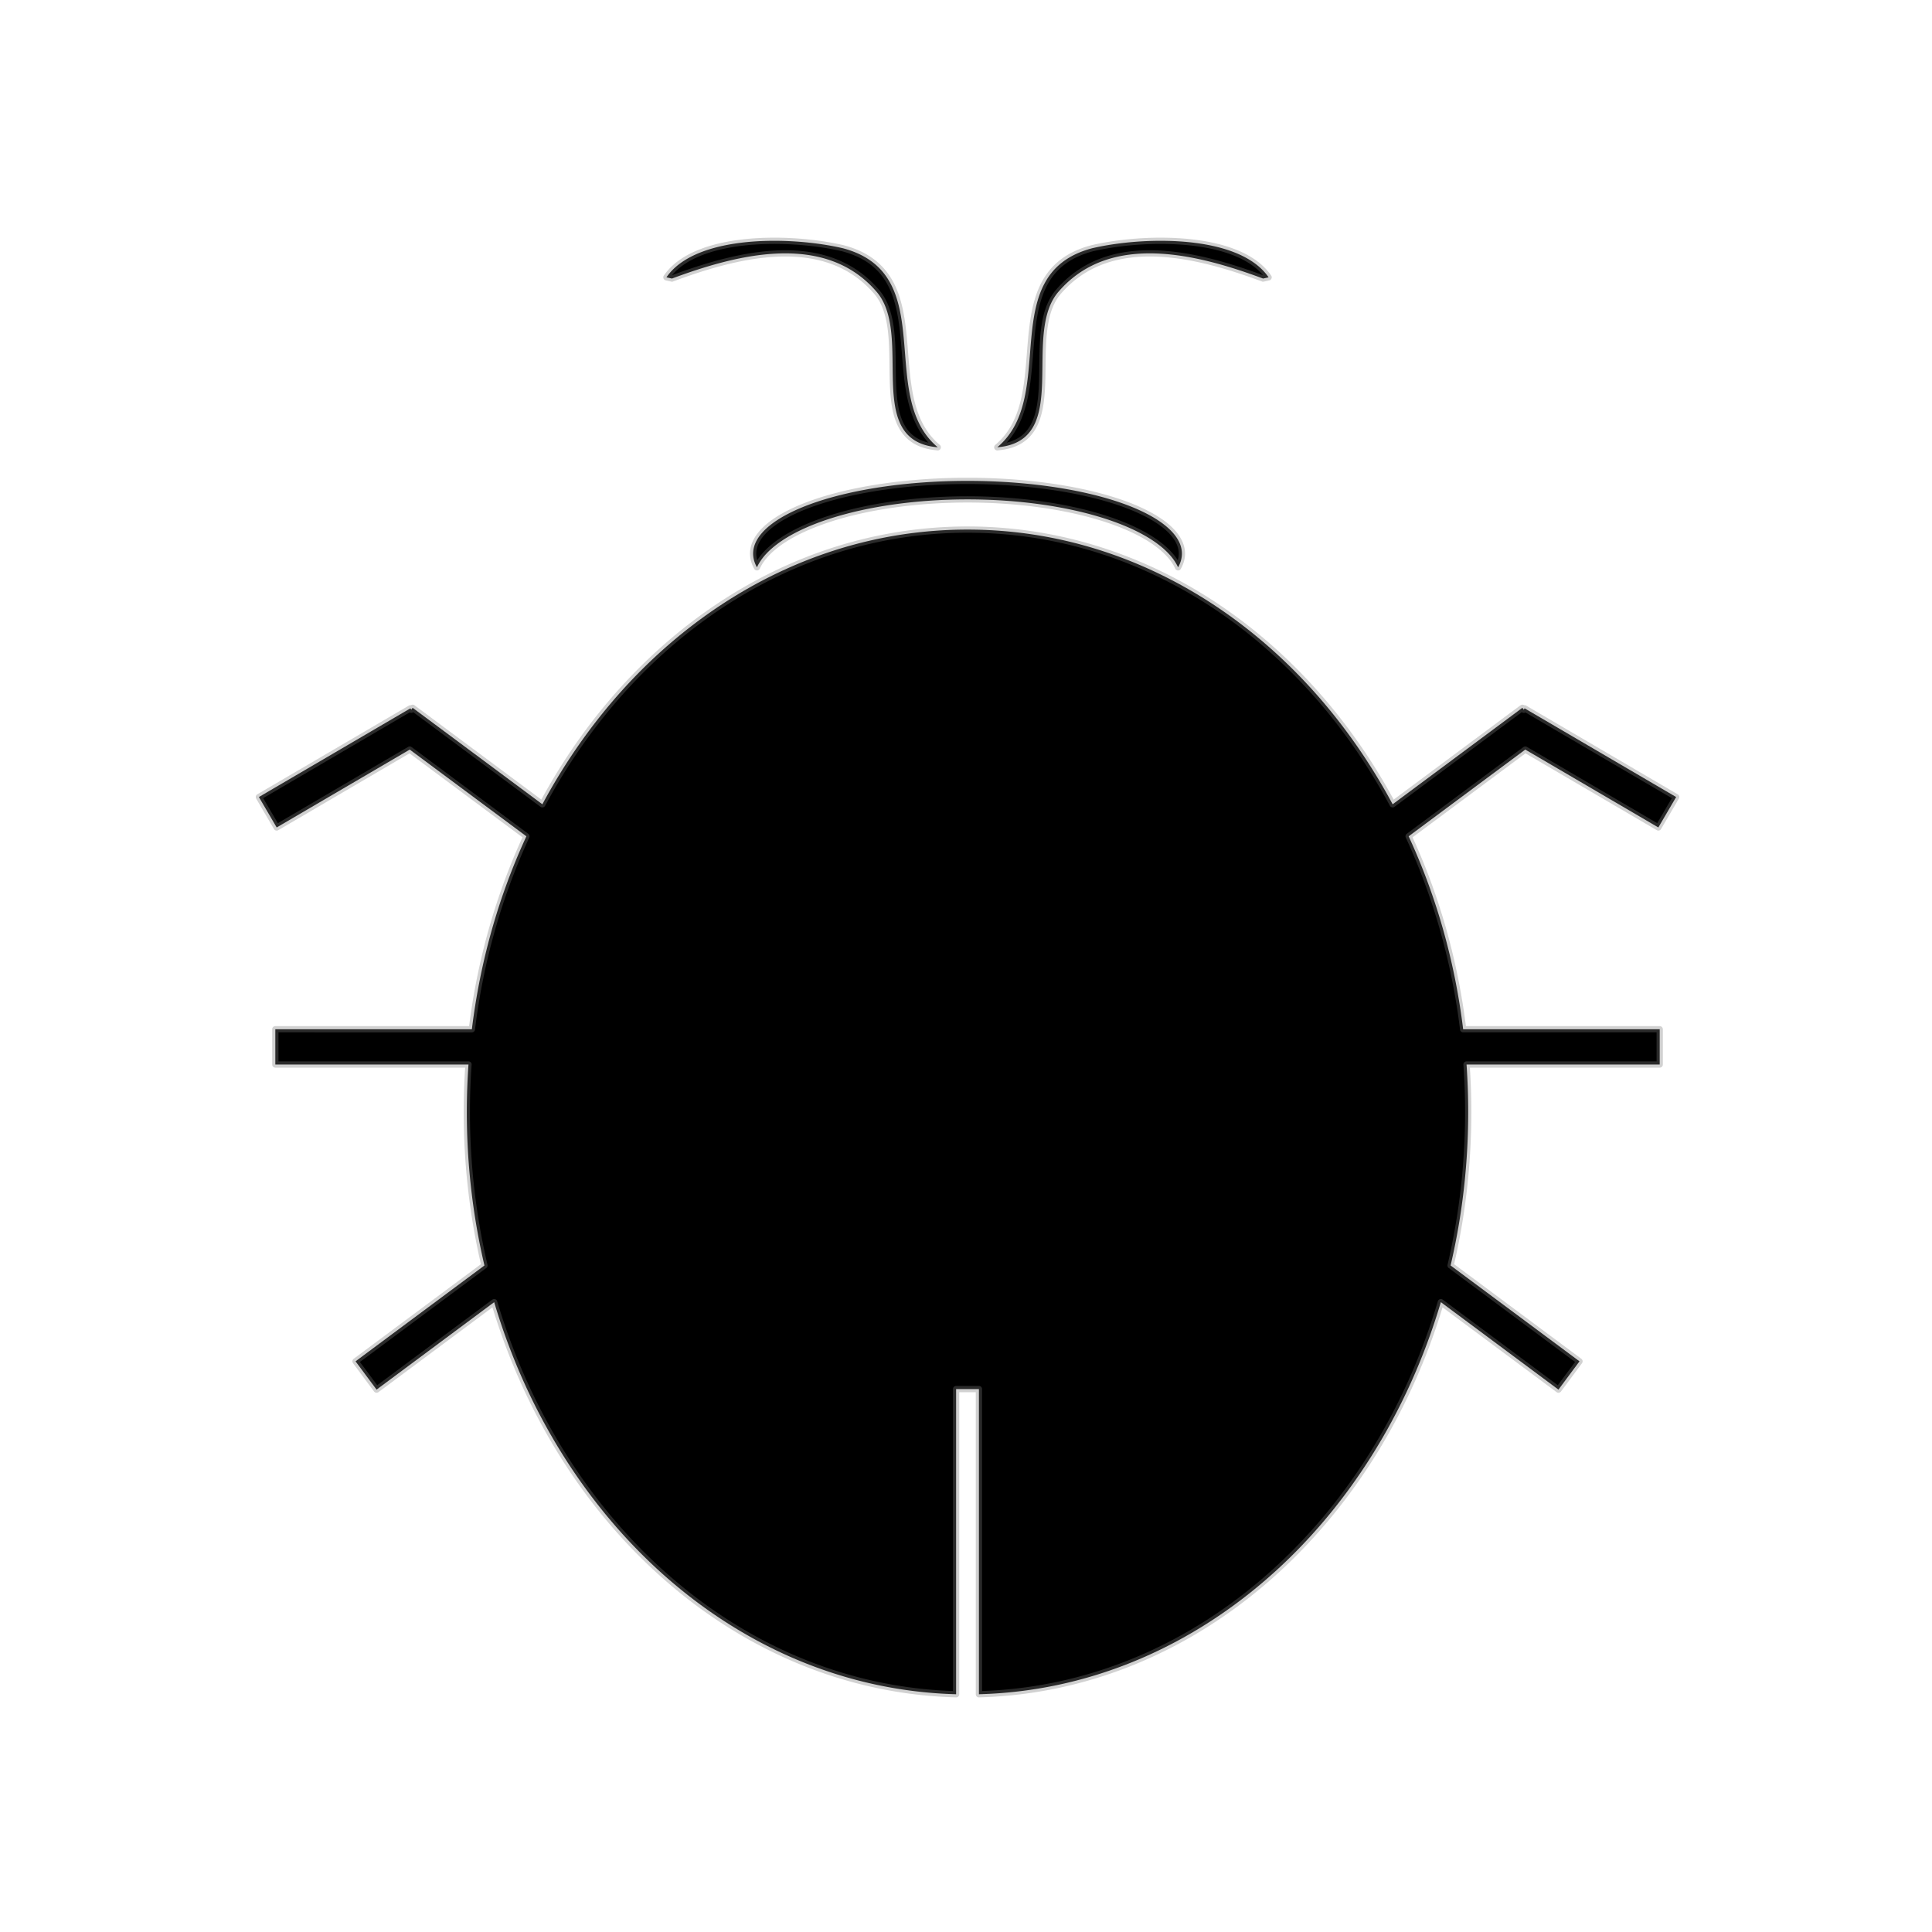 <?xml version="1.0" encoding="UTF-8" standalone="no"?>
<svg
   xmlns:dc="http://purl.org/dc/elements/1.1/"
   xmlns:cc="http://creativecommons.org/ns#"
   xmlns:rdf="http://www.w3.org/1999/02/22-rdf-syntax-ns#"
   xmlns:svg="http://www.w3.org/2000/svg"
   xmlns="http://www.w3.org/2000/svg"
   xmlns:xlink="http://www.w3.org/1999/xlink"
   xmlns:sodipodi="http://sodipodi.sourceforge.net/DTD/sodipodi-0.dtd"
   xmlns:inkscape="http://www.inkscape.org/namespaces/inkscape"
   inkscape:export-ydpi="96"
   inkscape:export-xdpi="96"
   inkscape:export-filename="/home/rolandixor/Nextcloud/Websites/Sptmin.New/img/icons/rx-generic/bug-black.png"
   sodipodi:docname="bug-black.svg"
   inkscape:version="1.0alpha (1:0.92.0+devel+201905200152+db44161)"
   id="svg8"
   version="1.1"
   viewBox="0 0 135.467 135.467"
   height="512"
   width="512">
  <defs
     id="defs2">
    <color-profile
       xlink:href="file:///usr/share/color/icc/colord/sRGB.icc"
       name="sRGB"
       id="color-profile973" />
    <filter
       inkscape:collect="always"
       style="color-interpolation-filters:sRGB"
       id="filter1219"
       x="-0.043"
       width="1.085"
       y="-0.041"
       height="1.083">
      <feGaussianBlur
         inkscape:collect="always"
         stdDeviation="6.646"
         id="feGaussianBlur1221" />
    </filter>
  </defs>
  <sodipodi:namedview
     inkscape:window-maximized="1"
     inkscape:window-y="30"
     inkscape:window-x="1280"
     inkscape:window-height="967"
     inkscape:window-width="1280"
     borderlayer="true"
     units="px"
     showgrid="false"
     inkscape:document-rotation="0"
     inkscape:current-layer="layer1"
     inkscape:document-units="px"
     inkscape:cy="187.04633"
     inkscape:cx="256"
     inkscape:zoom="0.96148844"
     inkscape:pageshadow="2"
     inkscape:pageopacity="0.0"
     borderopacity="1.0"
     bordercolor="#666666"
     pagecolor="#ffffff"
     id="base" />
  <g
     sodipodi:insensitive="true"
     style="display:none"
     transform="translate(0,-161.533)"
     id="layer1"
     inkscape:groupmode="layer"
     inkscape:label="Backdrop">
    <rect
       y="161.533"
       x="-2.4023439e-06"
       height="135.467"
       width="135.467"
       id="rect819"
       style="fill:#ffffff;fill-opacity:1;stroke:none;stroke-width:0.737;stroke-linecap:round;stroke-linejoin:round;stroke-opacity:0.345" />
  </g>
  <g
     sodipodi:insensitive="true"
     transform="translate(0,-67.733)"
     inkscape:label="Icon"
     id="layer2"
     inkscape:groupmode="layer">
    <path
       inkscape:connector-curvature="0"
       id="path851"
       style="opacity:1;fill:#000000;fill-opacity:1;stroke:none;stroke-width:1.659;stroke-linecap:round;stroke-linejoin:round;stroke-dashoffset:4.15;stroke-opacity:0.345;stop-opacity:1"
       d="m 204.094,63.717 c -11.409,0.111 -22.959,2.64 -27.756,9.664 l 1.455,0.324 c 16.962,-6.31 40.165,-12.463 53.953,3.277 10.263,11.344 -3.673,39.704 16.379,41.367 -16.399,-13.737 0.766,-45.854 -25.135,-52.672 -5.255,-1.224 -12.051,-2.028 -18.896,-1.961 z m 103.812,0 c -6.845,-0.067 -13.641,0.737 -18.896,1.961 -25.901,6.817 -8.735,38.934 -25.135,52.672 20.052,-1.663 6.116,-30.024 16.379,-41.367 13.788,-15.741 36.991,-9.588 53.953,-3.277 l 1.455,-0.324 c -4.797,-7.024 -16.347,-9.553 -27.756,-9.664 z m -52.277,63.521 a 56.726,19.255 0 0 0 -56.355,19.254 56.726,19.255 0 0 0 1.012,3.615 A 56.557,21.697 0 0 1 256,132.139 a 56.557,21.697 0 0 1 55.715,17.971 56.726,19.255 0 0 0 1.012,-3.617 A 56.726,19.255 0 0 0 256,127.238 a 56.726,19.255 0 0 0 -0.371,0 z M 256,140.125 c -47.468,1.5e-4 -89.097,29.044 -112.49,72.682 l -34.326,-25.525 -0.371,0.5 -0.213,-0.363 -40.1,23.471 4.711,8.049 35.205,-20.604 30.863,22.947 c -7.22,15.598 -12.191,32.811 -14.422,51.051 H 72.85 v 9.328 h 51.111 c -0.288,4.145 -0.441,8.333 -0.441,12.564 6e-5,14.051 1.626,27.667 4.66,40.613 l -34.105,25.363 5.566,7.484 31.117,-23.141 c 17.594,59.25 65.389,102.236 122.225,103.742 v -80.744 h 6.035 v 80.744 c 56.836,-1.506 104.63,-44.492 122.225,-103.742 l 31.117,23.141 5.566,-7.484 -34.105,-25.363 c 3.034,-12.946 4.66,-26.562 4.66,-40.613 -2e-5,-4.231 -0.154,-8.419 -0.441,-12.564 h 51.111 v -9.328 h -52.008 c -2.231,-18.24 -7.202,-35.453 -14.422,-51.051 l 30.863,-22.947 35.205,20.604 4.711,-8.049 -40.1,-23.471 -0.213,0.363 -0.371,-0.5 -34.326,25.525 C 345.097,169.169 303.468,140.125 256,140.125 Z"
       transform="matrix(0.265,0,0,0.265,0,67.733)" />
    <path
       inkscape:connector-curvature="0"
       transform="matrix(0.265,0,0,0.265,0,67.733)"
       d="m 204.094,63.717 c -11.409,0.111 -22.959,2.64 -27.756,9.664 l 1.455,0.324 c 16.962,-6.31 40.165,-12.463 53.953,3.277 10.263,11.344 -3.673,39.704 16.379,41.367 -16.399,-13.737 0.766,-45.854 -25.135,-52.672 -5.255,-1.224 -12.051,-2.028 -18.896,-1.961 z m 103.812,0 c -6.845,-0.067 -13.641,0.737 -18.896,1.961 -25.901,6.817 -8.735,38.934 -25.135,52.672 20.052,-1.663 6.116,-30.024 16.379,-41.367 13.788,-15.741 36.991,-9.588 53.953,-3.277 l 1.455,-0.324 c -4.797,-7.024 -16.347,-9.553 -27.756,-9.664 z m -52.277,63.521 a 56.726,19.255 0 0 0 -56.355,19.254 56.726,19.255 0 0 0 1.012,3.615 A 56.557,21.697 0 0 1 256,132.139 a 56.557,21.697 0 0 1 55.715,17.971 56.726,19.255 0 0 0 1.012,-3.617 A 56.726,19.255 0 0 0 256,127.238 a 56.726,19.255 0 0 0 -0.371,0 z M 256,140.125 c -47.468,1.5e-4 -89.097,29.044 -112.49,72.682 l -34.326,-25.525 -0.371,0.5 -0.213,-0.363 -40.1,23.471 4.711,8.049 35.205,-20.604 30.863,22.947 c -7.22,15.598 -12.191,32.811 -14.422,51.051 H 72.85 v 9.328 h 51.111 c -0.288,4.145 -0.441,8.333 -0.441,12.564 6e-5,14.051 1.626,27.667 4.66,40.613 l -34.105,25.363 5.566,7.484 31.117,-23.141 c 17.594,59.25 65.389,102.236 122.225,103.742 v -80.744 h 6.035 v 80.744 c 56.836,-1.506 104.63,-44.492 122.225,-103.742 l 31.117,23.141 5.566,-7.484 -34.105,-25.363 c 3.034,-12.946 4.66,-26.562 4.66,-40.613 -2e-5,-4.231 -0.154,-8.419 -0.441,-12.564 h 51.111 v -9.328 h -52.008 c -2.231,-18.24 -7.202,-35.453 -14.422,-51.051 l 30.863,-22.947 35.205,20.604 4.711,-8.049 -40.1,-23.471 -0.213,0.363 -0.371,-0.5 -34.326,25.525 C 345.097,169.169 303.468,140.125 256,140.125 Z"
       style="opacity:1;fill:none;fill-opacity:1;stroke:#7a7a7a;stroke-width:1.659;stroke-linecap:round;stroke-linejoin:round;stroke-dashoffset:4.15;stroke-opacity:0.345;filter:url(#filter1219);stop-opacity:1"
       id="path1205" />
  </g>
</svg>
